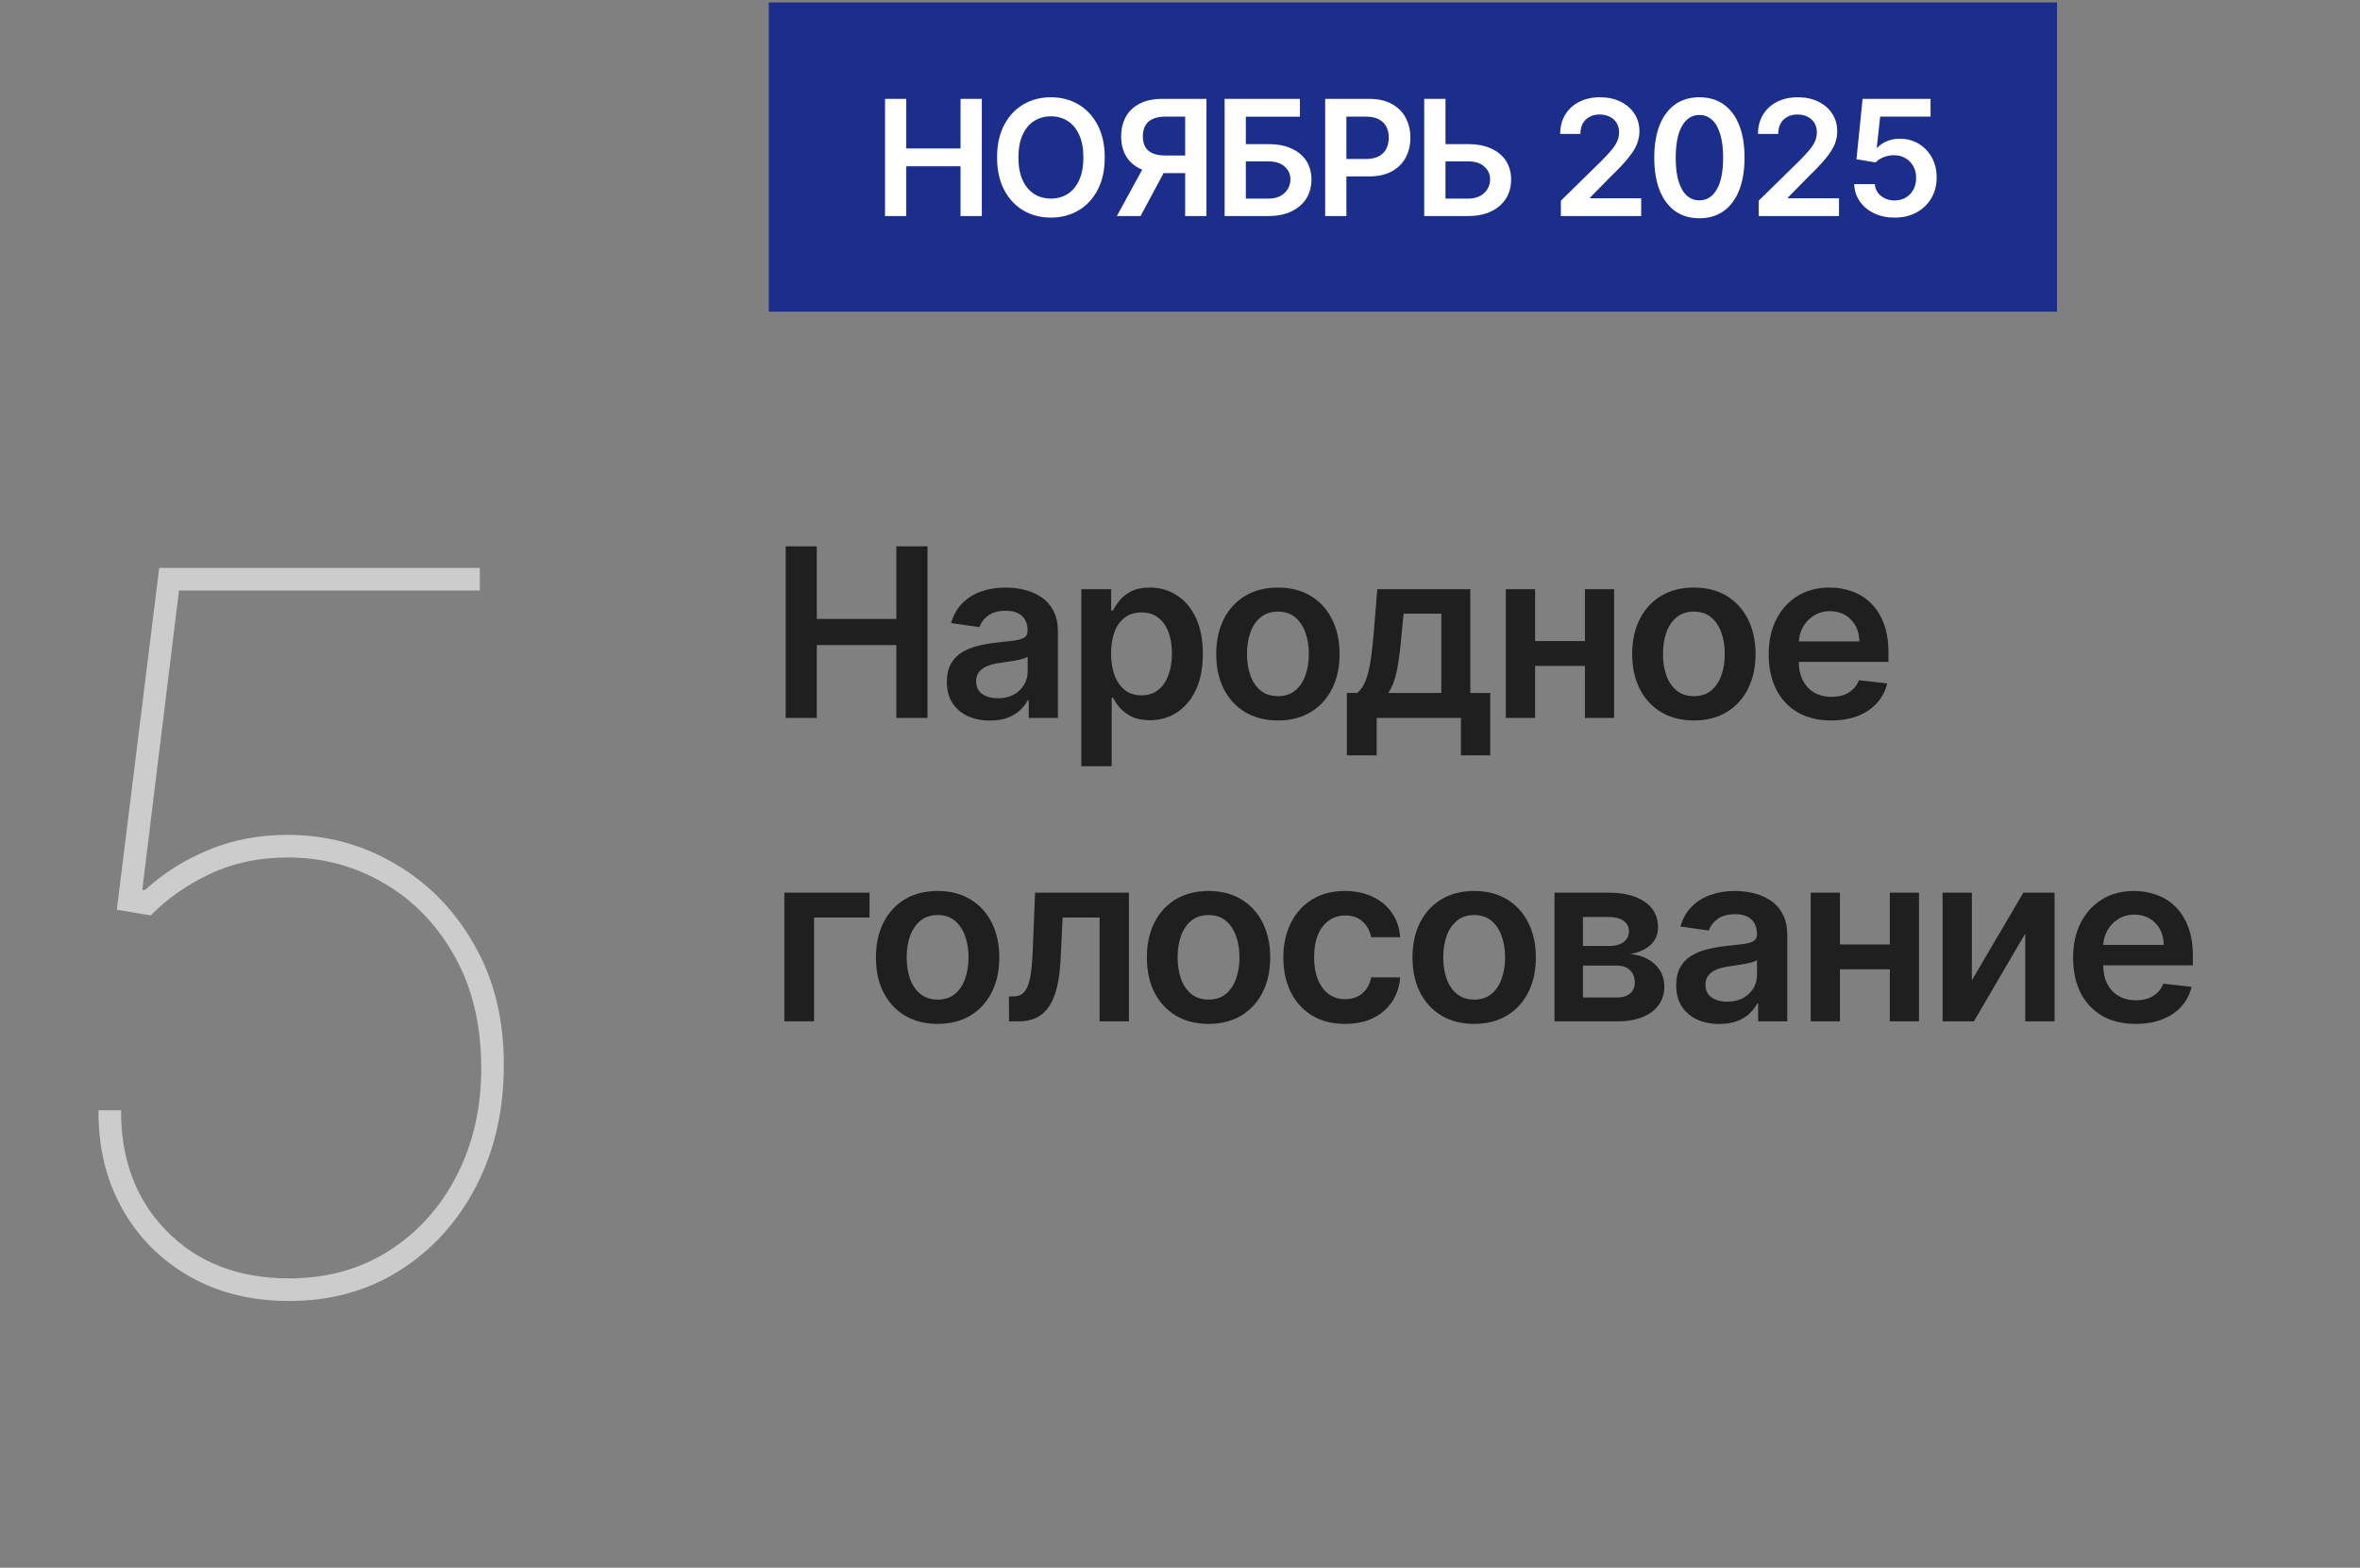<?xml version="1.0" encoding="UTF-8"?> <svg xmlns="http://www.w3.org/2000/svg" width="140" height="93" viewBox="0 0 140 93" fill="none"><rect x="0" y="0" width="140" height="93" fill="#808080" stroke="none"/><path d="M46.61 42.59V32.408H48.454V36.718H53.172V32.408H55.022V42.59H53.172V38.265H48.454V42.59H46.61ZM58.726 42.744C58.242 42.744 57.806 42.658 57.418 42.485C57.034 42.31 56.729 42.051 56.503 41.71C56.281 41.368 56.17 40.948 56.17 40.447C56.17 40.016 56.25 39.66 56.409 39.378C56.568 39.096 56.785 38.871 57.06 38.702C57.335 38.533 57.645 38.405 57.99 38.319C58.338 38.23 58.697 38.165 59.069 38.125C59.516 38.079 59.879 38.038 60.157 38.001C60.436 37.961 60.638 37.902 60.764 37.822C60.893 37.739 60.958 37.612 60.958 37.439V37.409C60.958 37.035 60.847 36.745 60.625 36.539C60.403 36.334 60.083 36.231 59.665 36.231C59.224 36.231 58.875 36.327 58.616 36.52C58.361 36.712 58.189 36.939 58.099 37.201L56.419 36.962C56.551 36.498 56.77 36.11 57.075 35.799C57.38 35.484 57.753 35.248 58.194 35.093C58.635 34.934 59.122 34.854 59.655 34.854C60.023 34.854 60.389 34.897 60.754 34.983C61.119 35.069 61.452 35.212 61.753 35.411C62.055 35.606 62.297 35.873 62.479 36.211C62.665 36.549 62.758 36.972 62.758 37.479V42.59H61.027V41.541H60.968C60.858 41.753 60.704 41.952 60.505 42.137C60.31 42.32 60.063 42.467 59.765 42.58C59.47 42.689 59.123 42.744 58.726 42.744ZM59.193 41.422C59.554 41.422 59.867 41.35 60.133 41.208C60.398 41.062 60.602 40.87 60.744 40.631C60.89 40.392 60.963 40.132 60.963 39.85V38.951C60.907 38.997 60.81 39.04 60.675 39.08C60.542 39.12 60.393 39.154 60.227 39.184C60.061 39.214 59.897 39.241 59.735 39.264C59.572 39.287 59.432 39.307 59.312 39.324C59.044 39.36 58.803 39.42 58.591 39.502C58.379 39.585 58.212 39.701 58.089 39.85C57.967 39.996 57.905 40.185 57.905 40.417C57.905 40.749 58.026 40.999 58.268 41.168C58.51 41.337 58.818 41.422 59.193 41.422ZM64.147 45.453V34.953H65.917V36.216H66.022C66.114 36.031 66.245 35.834 66.414 35.625C66.583 35.413 66.812 35.232 67.1 35.083C67.389 34.93 67.757 34.854 68.204 34.854C68.794 34.854 69.326 35.005 69.8 35.306C70.277 35.605 70.655 36.047 70.933 36.634C71.215 37.217 71.356 37.933 71.356 38.782C71.356 39.62 71.219 40.333 70.943 40.919C70.668 41.506 70.294 41.953 69.82 42.262C69.346 42.57 68.809 42.724 68.209 42.724C67.772 42.724 67.409 42.651 67.12 42.505C66.832 42.359 66.6 42.184 66.424 41.978C66.252 41.77 66.118 41.572 66.022 41.387H65.947V45.453H64.147ZM65.912 38.772C65.912 39.266 65.982 39.698 66.121 40.069C66.263 40.441 66.467 40.73 66.732 40.939C67.001 41.145 67.326 41.248 67.707 41.248C68.105 41.248 68.438 41.142 68.706 40.929C68.975 40.714 69.177 40.421 69.313 40.049C69.452 39.675 69.522 39.249 69.522 38.772C69.522 38.298 69.454 37.877 69.318 37.509C69.182 37.141 68.98 36.853 68.711 36.644C68.443 36.435 68.108 36.331 67.707 36.331C67.322 36.331 66.996 36.432 66.728 36.634C66.459 36.836 66.255 37.119 66.116 37.484C65.98 37.849 65.912 38.278 65.912 38.772ZM75.808 42.739C75.062 42.739 74.416 42.575 73.869 42.247C73.322 41.919 72.898 41.46 72.597 40.87C72.298 40.28 72.149 39.59 72.149 38.801C72.149 38.013 72.298 37.322 72.597 36.728C72.898 36.135 73.322 35.674 73.869 35.346C74.416 35.018 75.062 34.854 75.808 34.854C76.554 34.854 77.2 35.018 77.747 35.346C78.294 35.674 78.717 36.135 79.015 36.728C79.317 37.322 79.467 38.013 79.467 38.801C79.467 39.59 79.317 40.28 79.015 40.87C78.717 41.46 78.294 41.919 77.747 42.247C77.2 42.575 76.554 42.739 75.808 42.739ZM75.818 41.297C76.222 41.297 76.561 41.186 76.832 40.964C77.104 40.739 77.306 40.437 77.439 40.059C77.575 39.681 77.643 39.261 77.643 38.797C77.643 38.329 77.575 37.907 77.439 37.529C77.306 37.148 77.104 36.844 76.832 36.619C76.561 36.394 76.222 36.281 75.818 36.281C75.404 36.281 75.059 36.394 74.784 36.619C74.512 36.844 74.308 37.148 74.172 37.529C74.04 37.907 73.974 38.329 73.974 38.797C73.974 39.261 74.04 39.681 74.172 40.059C74.308 40.437 74.512 40.739 74.784 40.964C75.059 41.186 75.404 41.297 75.818 41.297ZM79.899 44.807V41.108H80.505C80.668 40.982 80.803 40.812 80.913 40.596C81.022 40.377 81.112 40.121 81.181 39.826C81.254 39.527 81.314 39.194 81.36 38.826C81.407 38.455 81.448 38.056 81.485 37.628L81.703 34.953H87.222V41.108H88.405V44.807H86.665V42.59H81.668V44.807H79.899ZM82.355 41.108H85.502V36.405H83.264L83.145 37.628C83.079 38.437 82.991 39.13 82.882 39.706C82.772 40.283 82.597 40.75 82.355 41.108ZM94.574 38.026V39.502H90.507V38.026H94.574ZM91.064 34.953V42.59H89.329V34.953H91.064ZM95.752 34.953V42.59H94.022V34.953H95.752ZM100.484 42.739C99.738 42.739 99.092 42.575 98.545 42.247C97.998 41.919 97.574 41.46 97.272 40.87C96.974 40.28 96.825 39.59 96.825 38.801C96.825 38.013 96.974 37.322 97.272 36.728C97.574 36.135 97.998 35.674 98.545 35.346C99.092 35.018 99.738 34.854 100.484 34.854C101.229 34.854 101.876 35.018 102.423 35.346C102.97 35.674 103.392 36.135 103.69 36.728C103.992 37.322 104.143 38.013 104.143 38.801C104.143 39.59 103.992 40.28 103.69 40.87C103.392 41.46 102.97 41.919 102.423 42.247C101.876 42.575 101.229 42.739 100.484 42.739ZM100.494 41.297C100.898 41.297 101.236 41.186 101.508 40.964C101.78 40.739 101.982 40.437 102.114 40.059C102.25 39.681 102.318 39.261 102.318 38.797C102.318 38.329 102.25 37.907 102.114 37.529C101.982 37.148 101.78 36.844 101.508 36.619C101.236 36.394 100.898 36.281 100.494 36.281C100.079 36.281 99.735 36.394 99.46 36.619C99.188 36.844 98.984 37.148 98.848 37.529C98.716 37.907 98.649 38.329 98.649 38.797C98.649 39.261 98.716 39.681 98.848 40.059C98.984 40.437 99.188 40.739 99.46 40.964C99.735 41.186 100.079 41.297 100.494 41.297ZM108.631 42.739C107.865 42.739 107.204 42.58 106.647 42.262C106.094 41.94 105.668 41.486 105.37 40.9C105.071 40.309 104.922 39.615 104.922 38.816C104.922 38.031 105.071 37.342 105.37 36.748C105.671 36.152 106.092 35.688 106.632 35.356C107.173 35.021 107.807 34.854 108.537 34.854C109.007 34.854 109.451 34.93 109.869 35.083C110.29 35.232 110.661 35.464 110.983 35.779C111.307 36.094 111.563 36.495 111.748 36.982C111.934 37.466 112.027 38.042 112.027 38.712V39.264H105.767V38.051H110.301C110.298 37.706 110.224 37.4 110.078 37.131C109.932 36.859 109.728 36.645 109.466 36.49C109.208 36.334 108.906 36.256 108.561 36.256C108.194 36.256 107.87 36.346 107.592 36.525C107.314 36.7 107.096 36.932 106.941 37.221C106.788 37.506 106.71 37.819 106.707 38.16V39.219C106.707 39.663 106.788 40.044 106.951 40.363C107.113 40.677 107.34 40.919 107.632 41.088C107.923 41.254 108.265 41.337 108.656 41.337C108.918 41.337 109.155 41.3 109.367 41.228C109.579 41.151 109.763 41.04 109.919 40.895C110.074 40.749 110.192 40.568 110.272 40.353L111.952 40.541C111.846 40.986 111.644 41.373 111.346 41.705C111.051 42.033 110.673 42.288 110.212 42.471C109.751 42.65 109.224 42.739 108.631 42.739ZM51.581 52.953V54.43H48.29V60.59H46.53V52.953H51.581ZM55.621 60.739C54.875 60.739 54.229 60.575 53.682 60.247C53.135 59.919 52.711 59.46 52.409 58.87C52.111 58.28 51.962 57.59 51.962 56.801C51.962 56.013 52.111 55.322 52.409 54.728C52.711 54.135 53.135 53.674 53.682 53.346C54.229 53.018 54.875 52.854 55.621 52.854C56.367 52.854 57.013 53.018 57.56 53.346C58.107 53.674 58.529 54.135 58.828 54.728C59.129 55.322 59.28 56.013 59.28 56.801C59.28 57.59 59.129 58.28 58.828 58.87C58.529 59.46 58.107 59.919 57.56 60.247C57.013 60.575 56.367 60.739 55.621 60.739ZM55.631 59.297C56.035 59.297 56.373 59.186 56.645 58.964C56.917 58.739 57.119 58.437 57.252 58.059C57.387 57.681 57.455 57.261 57.455 56.797C57.455 56.329 57.387 55.907 57.252 55.529C57.119 55.148 56.917 54.844 56.645 54.619C56.373 54.394 56.035 54.281 55.631 54.281C55.217 54.281 54.872 54.394 54.597 54.619C54.325 54.844 54.121 55.148 53.985 55.529C53.853 55.907 53.786 56.329 53.786 56.797C53.786 57.261 53.853 57.681 53.985 58.059C54.121 58.437 54.325 58.739 54.597 58.964C54.872 59.186 55.217 59.297 55.631 59.297ZM59.861 60.59L59.85 59.108H60.114C60.313 59.108 60.48 59.064 60.616 58.974C60.752 58.885 60.865 58.735 60.954 58.527C61.044 58.315 61.113 58.029 61.163 57.672C61.213 57.314 61.248 56.868 61.267 56.334L61.402 52.953H66.97V60.59H65.23V54.43H63.037L62.918 56.891C62.888 57.527 62.817 58.079 62.704 58.547C62.595 59.011 62.439 59.393 62.237 59.695C62.038 59.997 61.788 60.222 61.486 60.371C61.185 60.517 60.828 60.59 60.417 60.59H59.861ZM71.693 60.739C70.947 60.739 70.301 60.575 69.754 60.247C69.207 59.919 68.783 59.46 68.481 58.87C68.183 58.28 68.034 57.59 68.034 56.801C68.034 56.013 68.183 55.322 68.481 54.728C68.783 54.135 69.207 53.674 69.754 53.346C70.301 53.018 70.947 52.854 71.693 52.854C72.439 52.854 73.085 53.018 73.632 53.346C74.179 53.674 74.601 54.135 74.9 54.728C75.201 55.322 75.352 56.013 75.352 56.801C75.352 57.59 75.201 58.28 74.9 58.87C74.601 59.46 74.179 59.919 73.632 60.247C73.085 60.575 72.439 60.739 71.693 60.739ZM71.703 59.297C72.107 59.297 72.445 59.186 72.717 58.964C72.989 58.739 73.191 58.437 73.324 58.059C73.46 57.681 73.528 57.261 73.528 56.797C73.528 56.329 73.46 55.907 73.324 55.529C73.191 55.148 72.989 54.844 72.717 54.619C72.445 54.394 72.107 54.281 71.703 54.281C71.289 54.281 70.944 54.394 70.669 54.619C70.397 54.844 70.193 55.148 70.057 55.529C69.925 55.907 69.858 56.329 69.858 56.797C69.858 57.261 69.925 57.681 70.057 58.059C70.193 58.437 70.397 58.739 70.669 58.964C70.944 59.186 71.289 59.297 71.703 59.297ZM79.79 60.739C79.028 60.739 78.374 60.572 77.827 60.237C77.283 59.902 76.864 59.44 76.569 58.85C76.277 58.257 76.131 57.574 76.131 56.801C76.131 56.026 76.281 55.342 76.579 54.748C76.877 54.152 77.298 53.688 77.842 53.356C78.388 53.021 79.035 52.854 79.781 52.854C80.4 52.854 80.949 52.968 81.426 53.197C81.907 53.422 82.29 53.742 82.575 54.157C82.86 54.568 83.022 55.048 83.062 55.598H81.342C81.272 55.23 81.106 54.924 80.844 54.679C80.586 54.43 80.24 54.306 79.805 54.306C79.438 54.306 79.114 54.405 78.836 54.604C78.558 54.8 78.341 55.081 78.185 55.449C78.032 55.817 77.956 56.258 77.956 56.772C77.956 57.292 78.032 57.739 78.185 58.114C78.337 58.485 78.551 58.772 78.826 58.974C79.104 59.173 79.431 59.272 79.805 59.272C80.071 59.272 80.308 59.223 80.516 59.123C80.728 59.02 80.906 58.873 81.048 58.681C81.191 58.489 81.289 58.255 81.342 57.98H83.062C83.019 58.52 82.86 58.999 82.585 59.416C82.309 59.831 81.935 60.156 81.461 60.391C80.987 60.623 80.43 60.739 79.79 60.739ZM87.451 60.739C86.705 60.739 86.059 60.575 85.512 60.247C84.965 59.919 84.541 59.46 84.239 58.87C83.941 58.28 83.791 57.59 83.791 56.801C83.791 56.013 83.941 55.322 84.239 54.728C84.541 54.135 84.965 53.674 85.512 53.346C86.059 53.018 86.705 52.854 87.451 52.854C88.196 52.854 88.843 53.018 89.389 53.346C89.936 53.674 90.359 54.135 90.657 54.728C90.959 55.322 91.11 56.013 91.11 56.801C91.11 57.59 90.959 58.28 90.657 58.87C90.359 59.46 89.936 59.919 89.389 60.247C88.843 60.575 88.196 60.739 87.451 60.739ZM87.46 59.297C87.865 59.297 88.203 59.186 88.475 58.964C88.746 58.739 88.949 58.437 89.081 58.059C89.217 57.681 89.285 57.261 89.285 56.797C89.285 56.329 89.217 55.907 89.081 55.529C88.949 55.148 88.746 54.844 88.475 54.619C88.203 54.394 87.865 54.281 87.46 54.281C87.046 54.281 86.702 54.394 86.427 54.619C86.155 54.844 85.951 55.148 85.815 55.529C85.682 55.907 85.616 56.329 85.616 56.797C85.616 57.261 85.682 57.681 85.815 58.059C85.951 58.437 86.155 58.739 86.427 58.964C86.702 59.186 87.046 59.297 87.46 59.297ZM92.217 60.59V52.953H95.424C96.329 52.953 97.043 53.134 97.567 53.495C98.094 53.857 98.357 54.36 98.357 55.007C98.357 55.434 98.208 55.784 97.91 56.056C97.615 56.324 97.212 56.505 96.702 56.598C97.103 56.631 97.454 56.732 97.756 56.901C98.061 57.07 98.299 57.292 98.472 57.567C98.644 57.842 98.73 58.159 98.73 58.517C98.73 58.938 98.619 59.304 98.397 59.615C98.178 59.924 97.858 60.164 97.437 60.336C97.02 60.505 96.513 60.59 95.916 60.59H92.217ZM93.903 59.173H95.916C96.248 59.173 96.508 59.095 96.697 58.939C96.885 58.78 96.98 58.565 96.98 58.293C96.98 57.978 96.885 57.731 96.697 57.552C96.508 57.37 96.248 57.279 95.916 57.279H93.903V59.173ZM93.903 56.115H95.459C95.704 56.115 95.914 56.081 96.09 56.011C96.266 55.938 96.4 55.837 96.493 55.708C96.586 55.575 96.632 55.418 96.632 55.235C96.632 54.974 96.524 54.768 96.309 54.619C96.097 54.47 95.802 54.395 95.424 54.395H93.903V56.115ZM101.993 60.744C101.509 60.744 101.073 60.658 100.685 60.485C100.301 60.31 99.996 60.051 99.77 59.71C99.548 59.368 99.437 58.948 99.437 58.447C99.437 58.016 99.517 57.66 99.676 57.378C99.835 57.096 100.052 56.871 100.327 56.702C100.602 56.533 100.912 56.405 101.257 56.319C101.605 56.23 101.965 56.165 102.336 56.125C102.783 56.079 103.146 56.038 103.425 56.001C103.703 55.961 103.905 55.902 104.031 55.822C104.16 55.739 104.225 55.612 104.225 55.439V55.409C104.225 55.035 104.114 54.745 103.892 54.539C103.67 54.334 103.35 54.231 102.932 54.231C102.492 54.231 102.142 54.327 101.883 54.52C101.628 54.712 101.456 54.939 101.366 55.201L99.686 54.962C99.819 54.498 100.037 54.11 100.342 53.799C100.647 53.484 101.02 53.248 101.461 53.093C101.902 52.934 102.389 52.854 102.922 52.854C103.29 52.854 103.657 52.897 104.021 52.983C104.386 53.069 104.719 53.212 105.02 53.411C105.322 53.606 105.564 53.873 105.746 54.211C105.932 54.549 106.025 54.972 106.025 55.479V60.59H104.295V59.541H104.235C104.126 59.753 103.971 59.952 103.773 60.137C103.577 60.32 103.33 60.467 103.032 60.58C102.737 60.689 102.39 60.744 101.993 60.744ZM102.46 59.422C102.821 59.422 103.135 59.35 103.4 59.208C103.665 59.062 103.869 58.87 104.011 58.631C104.157 58.392 104.23 58.132 104.23 57.85V56.951C104.174 56.997 104.077 57.04 103.942 57.08C103.809 57.12 103.66 57.154 103.494 57.184C103.328 57.214 103.164 57.241 103.002 57.264C102.84 57.287 102.699 57.307 102.579 57.324C102.311 57.36 102.071 57.42 101.858 57.502C101.646 57.585 101.479 57.701 101.356 57.85C101.234 57.996 101.172 58.185 101.172 58.417C101.172 58.749 101.293 58.999 101.535 59.168C101.777 59.337 102.086 59.422 102.46 59.422ZM112.659 56.026V57.502H108.593V56.026H112.659ZM109.149 52.953V60.59H107.414V52.953H109.149ZM113.838 52.953V60.59H112.108V52.953H113.838ZM116.974 58.154L120.031 52.953H121.881V60.59H120.14V55.385L117.093 60.59H115.238V52.953H116.974V58.154ZM126.689 60.739C125.924 60.739 125.263 60.58 124.706 60.262C124.152 59.94 123.726 59.486 123.428 58.9C123.13 58.309 122.981 57.615 122.981 56.816C122.981 56.031 123.13 55.342 123.428 54.748C123.73 54.152 124.151 53.688 124.691 53.356C125.231 53.021 125.866 52.854 126.595 52.854C127.066 52.854 127.51 52.93 127.927 53.083C128.348 53.232 128.719 53.464 129.041 53.779C129.366 54.094 129.621 54.495 129.807 54.982C129.992 55.466 130.085 56.042 130.085 56.712V57.264H123.826V56.051H128.36C128.357 55.706 128.282 55.4 128.136 55.131C127.99 54.859 127.786 54.645 127.525 54.49C127.266 54.334 126.964 54.256 126.62 54.256C126.252 54.256 125.929 54.346 125.65 54.525C125.372 54.7 125.155 54.932 124.999 55.221C124.847 55.506 124.769 55.819 124.765 56.16V57.219C124.765 57.663 124.847 58.044 125.009 58.363C125.171 58.677 125.398 58.919 125.69 59.088C125.982 59.254 126.323 59.337 126.714 59.337C126.976 59.337 127.213 59.3 127.425 59.228C127.637 59.151 127.821 59.04 127.977 58.895C128.133 58.749 128.25 58.568 128.33 58.353L130.01 58.541C129.904 58.986 129.702 59.373 129.404 59.705C129.109 60.033 128.731 60.288 128.27 60.471C127.81 60.65 127.283 60.739 126.689 60.739Z" fill="#1F1F1F"></path><path d="M17.153 77.176C14.933 77.176 12.971 76.695 11.267 75.731C9.563 74.767 8.23 73.434 7.266 71.73C6.303 70.026 5.828 68.072 5.842 65.865H7.182C7.169 68.798 8.076 71.192 9.906 73.05C11.749 74.907 14.165 75.836 17.153 75.836C19.401 75.836 21.384 75.284 23.102 74.181C24.82 73.078 26.16 71.577 27.124 69.677C28.087 67.778 28.562 65.642 28.548 63.268C28.534 60.726 27.997 58.527 26.935 56.669C25.888 54.812 24.492 53.381 22.746 52.375C21.014 51.37 19.122 50.867 17.069 50.867C15.38 50.867 13.851 51.188 12.482 51.831C11.114 52.473 9.934 53.297 8.942 54.302L6.931 53.967L9.445 33.691H28.465V35.031H10.618L8.439 52.794H8.607C9.682 51.803 10.932 51.014 12.356 50.427C13.781 49.827 15.352 49.526 17.069 49.526C19.374 49.526 21.496 50.099 23.437 51.244C25.392 52.375 26.956 53.974 28.129 56.041C29.316 58.094 29.903 60.503 29.889 63.268C29.875 65.921 29.323 68.295 28.234 70.39C27.145 72.484 25.644 74.139 23.73 75.354C21.817 76.569 19.625 77.176 17.153 77.176Z" fill="#CCCCCC"></path><rect width="76.422" height="18.343" transform="translate(45.605 0.143)" fill="#1C2E8B"></rect><path d="M52.502 12.815V5.865H53.761V8.807H56.981V5.865H58.243V12.815H56.981V9.862H53.761V12.815H52.502ZM65.535 9.34C65.535 10.089 65.395 10.73 65.114 11.264C64.836 11.795 64.456 12.203 63.974 12.485C63.495 12.768 62.951 12.909 62.342 12.909C61.734 12.909 61.188 12.768 60.707 12.485C60.227 12.2 59.847 11.792 59.566 11.26C59.288 10.726 59.149 10.086 59.149 9.34C59.149 8.591 59.288 7.951 59.566 7.419C59.847 6.885 60.227 6.477 60.707 6.194C61.188 5.912 61.734 5.77 62.342 5.77C62.951 5.77 63.495 5.912 63.974 6.194C64.456 6.477 64.836 6.885 65.114 7.419C65.395 7.951 65.535 8.591 65.535 9.34ZM64.269 9.34C64.269 8.813 64.187 8.368 64.022 8.006C63.859 7.642 63.633 7.367 63.343 7.182C63.053 6.994 62.72 6.9 62.342 6.9C61.964 6.9 61.631 6.994 61.341 7.182C61.051 7.367 60.824 7.642 60.659 8.006C60.496 8.368 60.415 8.813 60.415 9.34C60.415 9.867 60.496 10.313 60.659 10.677C60.824 11.039 61.051 11.313 61.341 11.501C61.631 11.687 61.964 11.78 62.342 11.78C62.72 11.78 63.053 11.687 63.343 11.501C63.633 11.313 63.859 11.039 64.022 10.677C64.187 10.313 64.269 9.867 64.269 9.34ZM71.569 12.815H70.307V6.917H69.153C68.841 6.917 68.584 6.964 68.383 7.056C68.184 7.147 68.036 7.28 67.938 7.457C67.843 7.631 67.796 7.841 67.796 8.088C67.796 8.334 67.843 8.542 67.938 8.712C68.033 8.88 68.18 9.007 68.379 9.096C68.581 9.182 68.836 9.224 69.146 9.224H70.836V10.27H68.977C68.443 10.27 67.993 10.181 67.626 10.005C67.26 9.826 66.981 9.574 66.791 9.248C66.604 8.92 66.51 8.533 66.51 8.088C66.51 7.644 66.603 7.256 66.788 6.924C66.976 6.589 67.252 6.329 67.616 6.144C67.98 5.958 68.428 5.865 68.96 5.865H71.569V12.815ZM67.976 9.666H69.35L67.66 12.815H66.255L67.976 9.666ZM72.646 12.815V5.865H77.115V6.921H73.905V8.549H75.246C75.777 8.549 76.233 8.636 76.613 8.811C76.995 8.982 77.288 9.226 77.492 9.54C77.695 9.854 77.797 10.224 77.797 10.65C77.797 11.077 77.695 11.454 77.492 11.78C77.288 12.103 76.995 12.356 76.613 12.54C76.233 12.723 75.777 12.815 75.246 12.815H72.646ZM73.905 11.783H75.246C75.526 11.783 75.764 11.73 75.958 11.623C76.153 11.517 76.3 11.377 76.399 11.203C76.501 11.028 76.552 10.84 76.552 10.636C76.552 10.342 76.439 10.092 76.213 9.886C75.989 9.678 75.666 9.574 75.246 9.574H73.905V11.783ZM78.612 12.815V5.865H81.218C81.751 5.865 82.199 5.965 82.561 6.164C82.925 6.363 83.2 6.637 83.386 6.985C83.574 7.331 83.667 7.725 83.667 8.166C83.667 8.611 83.574 9.007 83.386 9.353C83.198 9.7 82.921 9.972 82.555 10.171C82.188 10.368 81.737 10.466 81.201 10.466H79.474V9.431H81.031C81.343 9.431 81.599 9.377 81.798 9.269C81.997 9.16 82.144 9.011 82.239 8.821C82.336 8.631 82.385 8.412 82.385 8.166C82.385 7.919 82.336 7.702 82.239 7.514C82.144 7.327 81.996 7.181 81.794 7.077C81.595 6.97 81.339 6.917 81.024 6.917H79.871V12.815H78.612ZM85.326 8.549H87.09C87.622 8.549 88.078 8.636 88.458 8.811C88.84 8.982 89.133 9.226 89.337 9.54C89.54 9.854 89.642 10.224 89.642 10.65C89.642 11.077 89.54 11.454 89.337 11.78C89.133 12.103 88.84 12.356 88.458 12.54C88.078 12.723 87.622 12.815 87.09 12.815H84.488V5.865H85.75V11.783H87.09C87.371 11.783 87.608 11.73 87.803 11.623C87.998 11.517 88.144 11.377 88.244 11.203C88.346 11.028 88.397 10.84 88.397 10.636C88.397 10.342 88.284 10.092 88.057 9.886C87.834 9.678 87.511 9.574 87.09 9.574H85.326V8.549ZM92.595 12.815V11.905L95.008 9.54C95.238 9.307 95.431 9.1 95.584 8.919C95.738 8.738 95.854 8.563 95.93 8.393C96.007 8.224 96.046 8.043 96.046 7.85C96.046 7.631 95.996 7.443 95.897 7.287C95.797 7.129 95.66 7.006 95.486 6.921C95.312 6.835 95.114 6.792 94.892 6.792C94.664 6.792 94.463 6.839 94.292 6.934C94.12 7.027 93.986 7.159 93.891 7.331C93.799 7.503 93.752 7.708 93.752 7.945H92.554C92.554 7.504 92.655 7.121 92.856 6.795C93.058 6.469 93.335 6.217 93.688 6.038C94.043 5.86 94.45 5.77 94.909 5.77C95.375 5.77 95.785 5.857 96.138 6.032C96.49 6.206 96.764 6.444 96.959 6.747C97.155 7.051 97.254 7.397 97.254 7.786C97.254 8.046 97.204 8.302 97.105 8.553C97.005 8.804 96.83 9.082 96.579 9.387C96.33 9.693 95.98 10.063 95.53 10.497L94.332 11.715V11.763H97.359V12.815H92.595ZM100.812 12.947C100.253 12.947 99.773 12.805 99.373 12.523C98.975 12.238 98.668 11.827 98.453 11.291C98.241 10.752 98.134 10.104 98.134 9.347C98.137 8.589 98.244 7.944 98.457 7.413C98.672 6.879 98.978 6.471 99.376 6.191C99.777 5.91 100.255 5.77 100.812 5.77C101.368 5.77 101.847 5.91 102.247 6.191C102.647 6.471 102.954 6.879 103.167 7.413C103.381 7.946 103.489 8.591 103.489 9.347C103.489 10.107 103.381 10.756 103.167 11.294C102.954 11.83 102.647 12.24 102.247 12.523C101.849 12.805 101.37 12.947 100.812 12.947ZM100.812 11.885C101.246 11.885 101.589 11.671 101.84 11.243C102.093 10.814 102.22 10.181 102.22 9.347C102.22 8.795 102.162 8.331 102.047 7.955C101.931 7.58 101.769 7.297 101.558 7.107C101.348 6.915 101.099 6.819 100.812 6.819C100.38 6.819 100.038 7.034 99.787 7.463C99.536 7.891 99.409 8.519 99.407 9.347C99.405 9.901 99.46 10.367 99.573 10.745C99.689 11.122 99.851 11.407 100.062 11.6C100.272 11.79 100.522 11.885 100.812 11.885ZM104.33 12.815V11.905L106.742 9.54C106.973 9.307 107.165 9.1 107.319 8.919C107.473 8.738 107.588 8.563 107.665 8.393C107.742 8.224 107.78 8.043 107.78 7.85C107.78 7.631 107.731 7.443 107.631 7.287C107.532 7.129 107.395 7.006 107.221 6.921C107.046 6.835 106.848 6.792 106.627 6.792C106.398 6.792 106.198 6.839 106.026 6.934C105.854 7.027 105.721 7.159 105.626 7.331C105.533 7.503 105.487 7.708 105.487 7.945H104.289C104.289 7.504 104.39 7.121 104.591 6.795C104.792 6.469 105.069 6.217 105.422 6.038C105.777 5.86 106.185 5.77 106.644 5.77C107.11 5.77 107.519 5.857 107.872 6.032C108.225 6.206 108.499 6.444 108.693 6.747C108.89 7.051 108.988 7.397 108.988 7.786C108.988 8.046 108.939 8.302 108.839 8.553C108.74 8.804 108.564 9.082 108.313 9.387C108.064 9.693 107.715 10.063 107.265 10.497L106.067 11.715V11.763H109.094V12.815H104.33ZM112.393 12.909C111.941 12.909 111.536 12.825 111.179 12.655C110.821 12.483 110.537 12.248 110.327 11.949C110.119 11.651 110.008 11.309 109.995 10.925H111.216C111.239 11.21 111.362 11.443 111.586 11.623C111.81 11.802 112.079 11.892 112.393 11.892C112.64 11.892 112.859 11.835 113.052 11.722C113.244 11.609 113.396 11.451 113.506 11.25C113.617 11.049 113.672 10.819 113.669 10.561C113.672 10.299 113.616 10.066 113.503 9.862C113.39 9.659 113.235 9.499 113.038 9.384C112.841 9.266 112.615 9.208 112.36 9.208C112.151 9.205 111.947 9.244 111.745 9.323C111.544 9.402 111.385 9.506 111.267 9.635L110.13 9.448L110.493 5.865H114.524V6.917H111.535L111.335 8.76H111.376C111.504 8.608 111.687 8.483 111.922 8.383C112.157 8.281 112.415 8.23 112.695 8.23C113.116 8.23 113.492 8.33 113.822 8.529C114.152 8.726 114.412 8.997 114.602 9.343C114.792 9.689 114.887 10.085 114.887 10.531C114.887 10.99 114.781 11.399 114.569 11.759C114.358 12.117 114.065 12.398 113.69 12.604C113.316 12.808 112.884 12.909 112.393 12.909Z" fill="white"></path></svg> 